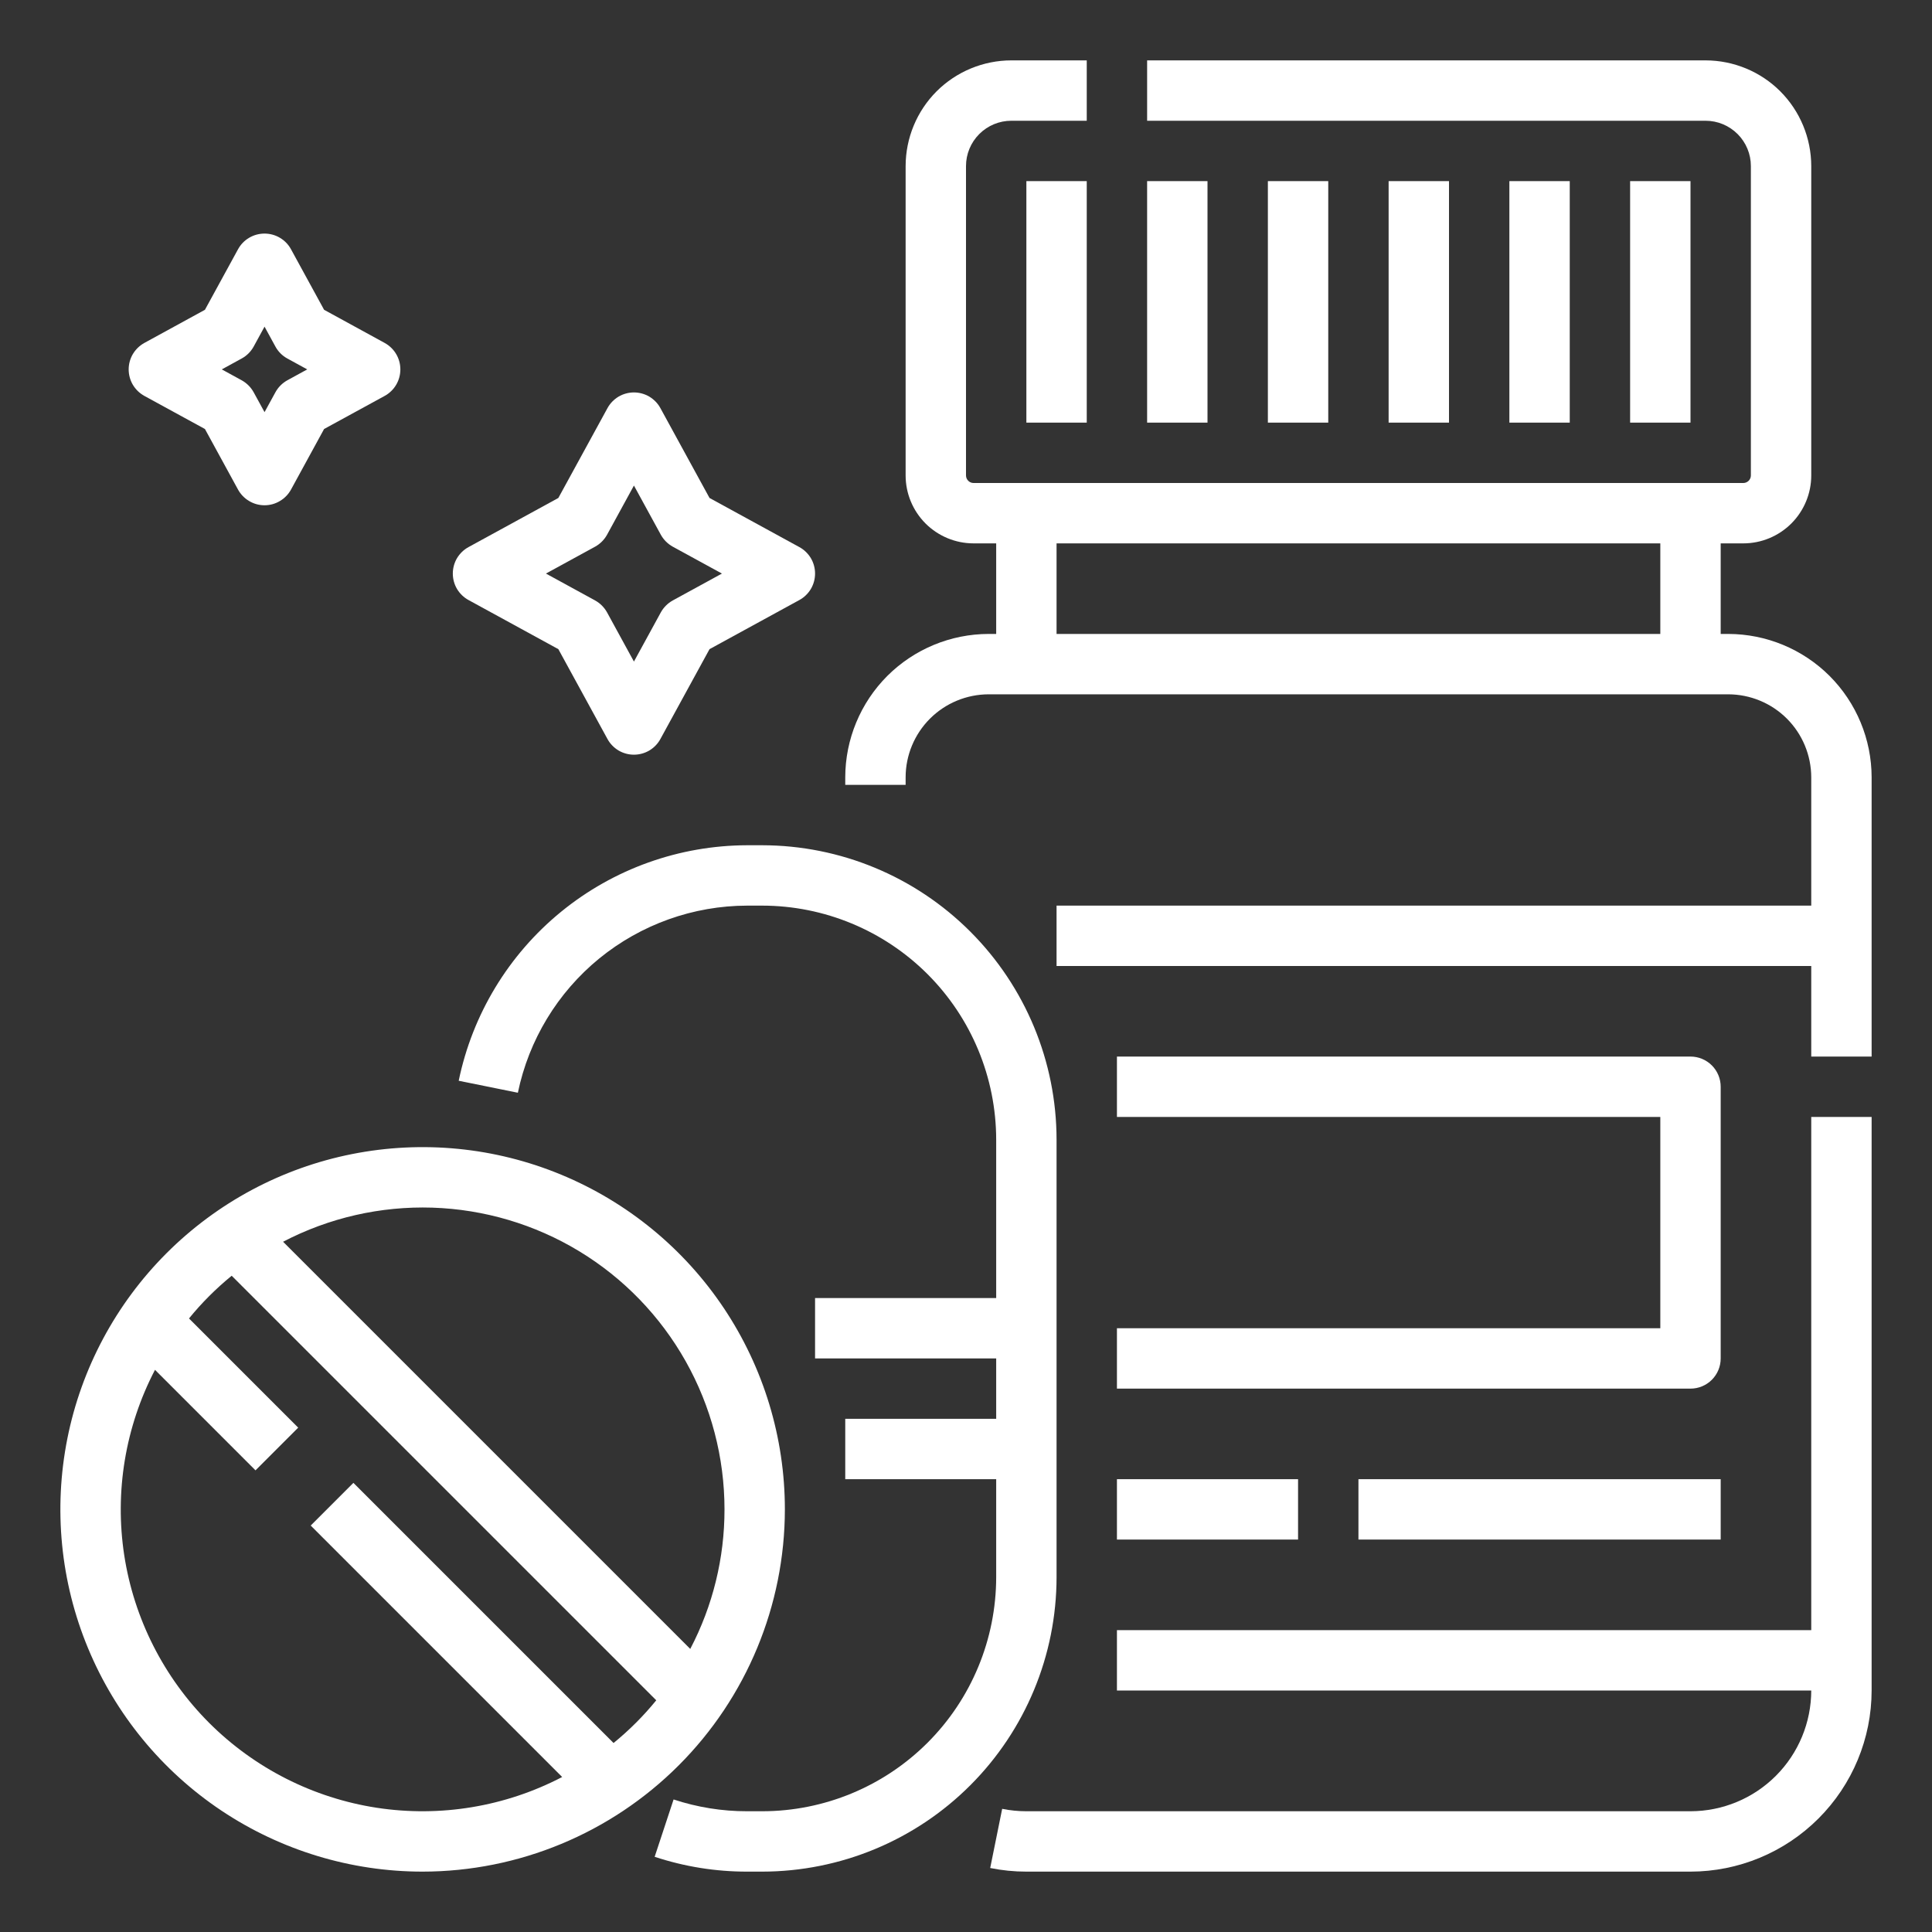 <?xml version="1.0" encoding="UTF-8"?> <svg xmlns="http://www.w3.org/2000/svg" width="40" height="40" viewBox="0 0 40 40" fill="none"><rect x="0" y="0" width="40" height="40" fill="#333333" stroke="none"/> <path d="M23.125 27.5V28.75H35C35.166 28.75 35.325 28.684 35.442 28.567C35.559 28.45 35.625 28.291 35.625 28.125V22.5C35.625 22.334 35.559 22.175 35.442 22.058C35.325 21.941 35.166 21.875 35 21.875H23.125V23.125H34.375V27.5H23.125Z" fill="white"></path> <path d="M37.5 33.75H23.125V35H37.5C37.499 35.663 37.236 36.298 36.767 36.767C36.298 37.236 35.663 37.499 35 37.5H21.25C21.082 37.5 20.914 37.483 20.749 37.45L20.501 38.675C20.747 38.725 20.998 38.75 21.25 38.75H35C35.994 38.749 36.947 38.353 37.65 37.65C38.353 36.947 38.749 35.994 38.75 35V23.125H37.5V33.75Z" fill="white"></path> <path d="M35.781 13.125H35.625V11.25H36.094C36.467 11.25 36.824 11.101 37.088 10.838C37.351 10.574 37.5 10.217 37.5 9.844V3.438C37.499 2.858 37.269 2.302 36.859 1.891C36.449 1.481 35.892 1.251 35.312 1.25H23.75V2.5H35.312C35.561 2.5 35.799 2.599 35.975 2.775C36.151 2.951 36.25 3.189 36.25 3.438V9.844C36.25 9.885 36.233 9.925 36.204 9.954C36.175 9.983 36.135 10 36.094 10H20.156C20.115 10 20.075 9.983 20.046 9.954C20.017 9.925 20 9.885 20 9.844V3.438C20 3.189 20.099 2.951 20.275 2.775C20.451 2.599 20.689 2.5 20.938 2.5H22.5V1.25H20.938C20.358 1.251 19.802 1.481 19.391 1.891C18.981 2.302 18.751 2.858 18.75 3.438V9.844C18.75 10.217 18.899 10.574 19.162 10.838C19.426 11.101 19.783 11.25 20.156 11.25H20.625V13.125H20.469C19.682 13.126 18.927 13.439 18.37 13.995C17.814 14.552 17.501 15.307 17.5 16.094V16.25H18.75V16.094C18.75 15.638 18.932 15.201 19.254 14.879C19.576 14.557 20.013 14.376 20.469 14.375H35.781C36.237 14.376 36.674 14.557 36.996 14.879C37.318 15.201 37.499 15.638 37.5 16.094V18.75H21.875V20H37.5V21.875H38.75V16.094C38.749 15.307 38.436 14.552 37.88 13.995C37.323 13.439 36.568 13.126 35.781 13.125ZM21.875 13.125V11.25H34.375V13.125H21.875Z" fill="white"></path> <path d="M21.25 3.75H22.5V8.75H21.25V3.75Z" fill="white"></path> <path d="M23.75 3.75H25V8.75H23.75V3.75Z" fill="white"></path> <path d="M26.25 3.75H27.5V8.75H26.25V3.75Z" fill="white"></path> <path d="M28.75 3.75H30V8.75H28.75V3.75Z" fill="white"></path> <path d="M31.25 3.75H32.5V8.75H31.25V3.75Z" fill="white"></path> <path d="M33.75 3.75H35V8.75H33.75V3.75Z" fill="white"></path> <path d="M23.125 30.625H26.875V31.875H23.125V30.625Z" fill="white"></path> <path d="M28.125 30.625H35.625V31.875H28.125V30.625Z" fill="white"></path> <path d="M9.7 12.423L11.56 13.44L12.577 15.3C12.63 15.398 12.71 15.48 12.806 15.538C12.903 15.595 13.013 15.625 13.125 15.625C13.237 15.625 13.347 15.595 13.444 15.538C13.54 15.48 13.62 15.398 13.673 15.3L14.69 13.44L16.55 12.423C16.648 12.37 16.73 12.29 16.788 12.194C16.845 12.097 16.875 11.987 16.875 11.875C16.875 11.763 16.845 11.653 16.788 11.556C16.73 11.46 16.648 11.38 16.55 11.327L14.69 10.31L13.673 8.45C13.62 8.352 13.54 8.27 13.444 8.212C13.347 8.155 13.237 8.125 13.125 8.125C13.013 8.125 12.903 8.155 12.806 8.212C12.71 8.27 12.63 8.352 12.577 8.45L11.56 10.31L9.7 11.327C9.602 11.38 9.52 11.46 9.462 11.556C9.405 11.653 9.375 11.763 9.375 11.875C9.375 11.987 9.405 12.097 9.462 12.194C9.52 12.29 9.602 12.37 9.7 12.423ZM12.32 11.319C12.425 11.261 12.511 11.175 12.569 11.07L13.125 10.053L13.681 11.07C13.739 11.175 13.825 11.261 13.93 11.319L14.947 11.875L13.93 12.431C13.825 12.489 13.739 12.575 13.681 12.68L13.125 13.697L12.569 12.68C12.511 12.575 12.425 12.489 12.32 12.431L11.303 11.875L12.32 11.319Z" fill="white"></path> <path d="M21.875 23.594C21.873 21.978 21.23 20.429 20.088 19.287C18.946 18.144 17.397 17.502 15.781 17.5H15.469C14.065 17.503 12.704 17.989 11.617 18.877C10.529 19.765 9.781 21.001 9.497 22.376L10.722 22.624C10.948 21.532 11.543 20.55 12.407 19.844C13.272 19.139 14.353 18.752 15.469 18.75H15.781C17.065 18.751 18.297 19.262 19.205 20.17C20.113 21.078 20.623 22.31 20.625 23.594V26.875H16.875V28.125H20.625V29.375H17.5V30.625H20.625V32.656C20.623 33.94 20.113 35.172 19.205 36.08C18.297 36.988 17.065 37.499 15.781 37.5H15.469C14.951 37.501 14.437 37.418 13.946 37.256L13.554 38.443C14.171 38.647 14.818 38.751 15.469 38.75H15.781C17.397 38.748 18.946 38.106 20.088 36.963C21.23 35.821 21.873 34.272 21.875 32.656V23.594Z" fill="white"></path> <path d="M2.989 8.197L4.243 8.882L4.928 10.136C4.982 10.234 5.061 10.316 5.158 10.373C5.254 10.431 5.364 10.461 5.477 10.461C5.589 10.461 5.699 10.431 5.795 10.373C5.892 10.316 5.971 10.234 6.025 10.136L6.71 8.882L7.964 8.197C8.062 8.143 8.145 8.064 8.202 7.967C8.259 7.871 8.289 7.76 8.289 7.648C8.289 7.536 8.259 7.426 8.202 7.33C8.145 7.233 8.062 7.154 7.964 7.1L6.71 6.414L6.025 5.161C5.971 5.062 5.892 4.98 5.795 4.923C5.699 4.866 5.589 4.836 5.477 4.836C5.364 4.836 5.254 4.866 5.158 4.923C5.061 4.98 4.982 5.062 4.928 5.161L4.243 6.414L2.989 7.1C2.891 7.154 2.809 7.233 2.751 7.33C2.694 7.426 2.664 7.536 2.664 7.648C2.664 7.76 2.694 7.871 2.751 7.967C2.809 8.064 2.891 8.143 2.989 8.197V8.197ZM5.003 7.423C5.108 7.366 5.194 7.28 5.252 7.175L5.477 6.763L5.702 7.175C5.759 7.28 5.845 7.366 5.95 7.423L6.361 7.648L5.95 7.873C5.845 7.931 5.759 8.017 5.702 8.122L5.477 8.533L5.252 8.122C5.194 8.017 5.108 7.931 5.003 7.873L4.592 7.648L5.003 7.423Z" fill="white"></path> <path d="M16.25 31.25C16.25 29.767 15.81 28.317 14.986 27.083C14.162 25.85 12.991 24.889 11.62 24.321C10.25 23.753 8.742 23.605 7.287 23.894C5.832 24.183 4.496 24.898 3.447 25.947C2.398 26.996 1.683 28.332 1.394 29.787C1.105 31.242 1.253 32.75 1.821 34.12C2.389 35.491 3.35 36.662 4.583 37.486C5.817 38.31 7.267 38.75 8.75 38.75C10.738 38.748 12.645 37.957 14.051 36.551C15.457 35.145 16.248 33.238 16.25 31.25ZM15 31.25C15.001 32.256 14.758 33.248 14.291 34.139L5.861 25.709C6.813 25.212 7.878 24.969 8.952 25.003C10.025 25.038 11.072 25.348 11.991 25.905C12.91 26.462 13.669 27.247 14.196 28.183C14.723 29.119 15 30.176 15 31.25ZM12.703 36.087L7.317 30.701L6.433 31.585L11.639 36.791C10.46 37.406 9.116 37.629 7.801 37.428C6.487 37.226 5.271 36.61 4.33 35.67C3.39 34.729 2.774 33.513 2.572 32.199C2.371 30.884 2.594 29.54 3.209 28.361L5.29 30.442L6.174 29.558L3.913 27.297C4.177 26.973 4.473 26.677 4.797 26.413L13.587 35.203C13.323 35.527 13.027 35.823 12.703 36.087Z" fill="white"></path> </svg> 